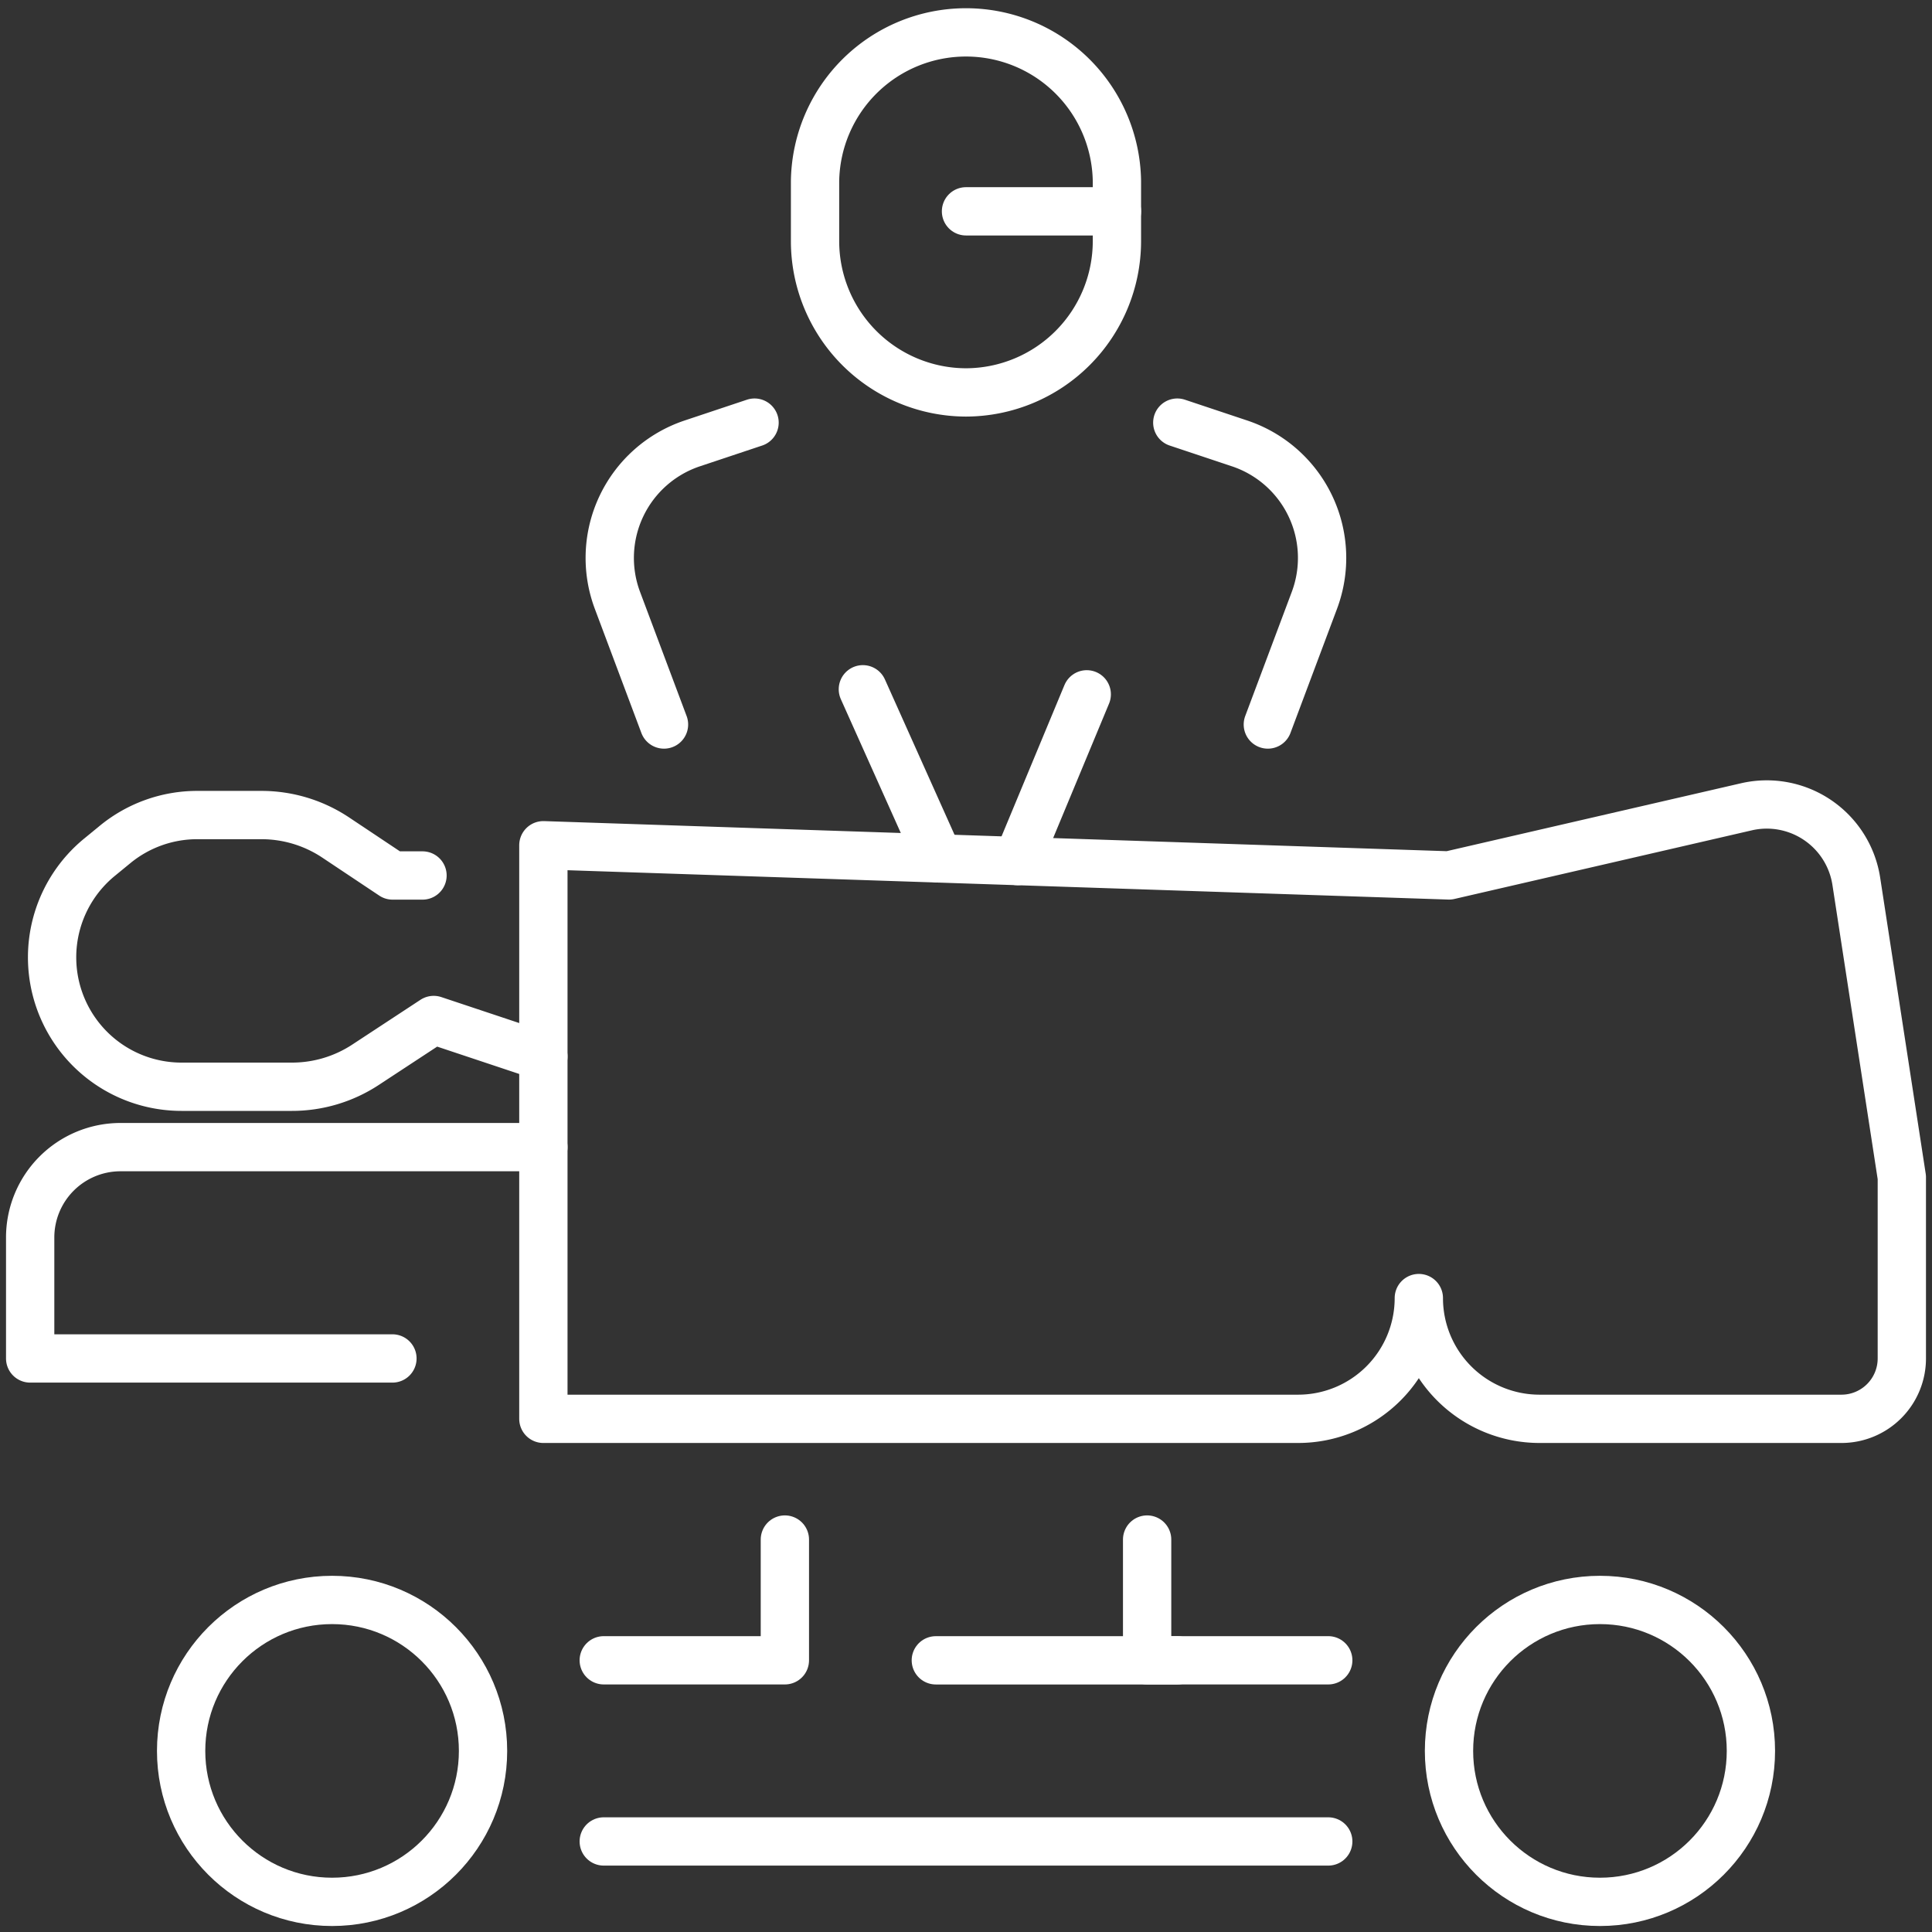 <?xml version="1.0" encoding="UTF-8"?> <svg xmlns="http://www.w3.org/2000/svg" xmlns:xlink="http://www.w3.org/1999/xlink" id="Group_49" data-name="Group 49" width="60" height="60" viewBox="0 0 60 60"><rect x="0" y="0" width="60" height="60" fill="#333333" stroke="none"/><defs><clipPath id="clip-path"><rect id="Rectangle_29" data-name="Rectangle 29" width="60" height="60" fill="none" stroke="#fff" stroke-width="1.5"></rect></clipPath></defs><g id="Group_48" data-name="Group 48" clip-path="url(#clip-path)"><path id="Path_107" data-name="Path 107" d="M22.154,115.5l-3.406-1.135-2.117,1.39a4.157,4.157,0,0,1-2.283.683H10.915a4.019,4.019,0,0,1-2.546-7.128l.488-.4A4.02,4.02,0,0,1,11.4,108H13.4a4.159,4.159,0,0,1,2.307.7l1.765,1.177H18.4" transform="translate(-5.279 -82.688)" fill="none" stroke="#fff" stroke-linecap="round" stroke-linejoin="round" stroke-width="1.5"></path><path id="Path_108" data-name="Path 108" d="M109.361,106.668l-9.236,2.131L72,107.862v17.813H95.438a3.75,3.75,0,0,0,3.75-3.75v0a3.75,3.75,0,0,0,3.75,3.75h9.375a1.875,1.875,0,0,0,1.875-1.875v-5.625l-1.414-9.194A2.813,2.813,0,0,0,109.361,106.668Z" transform="translate(-55.125 -81.612)" fill="none" stroke="#fff" stroke-linecap="round" stroke-linejoin="round" stroke-width="1.5"></path><path id="Path_109" data-name="Path 109" d="M19.938,152H6.8A2.806,2.806,0,0,0,4,154.813v3.75H15.25" transform="translate(-3.063 -116.375)" fill="none" stroke="#fff" stroke-linecap="round" stroke-linejoin="round" stroke-width="1.5"></path><circle id="Ellipse_9" data-name="Ellipse 9" cx="4.688" cy="4.688" r="4.688" transform="translate(45 49.688)" fill="none" stroke="#fff" stroke-linecap="round" stroke-linejoin="round" stroke-width="1.5"></circle><circle id="Ellipse_10" data-name="Ellipse 10" cx="4.688" cy="4.688" r="4.688" transform="translate(5.625 49.688)" fill="none" stroke="#fff" stroke-linecap="round" stroke-linejoin="round" stroke-width="1.5"></circle><path id="Path_110" data-name="Path 110" d="M80,207.75h5.625V204" transform="translate(-61.25 -156.188)" fill="none" stroke="#fff" stroke-linecap="round" stroke-linejoin="round" stroke-width="1.5"></path><line id="Line_17" data-name="Line 17" x2="22.5" transform="translate(18.75 57.188)" fill="none" stroke="#fff" stroke-linecap="round" stroke-linejoin="round" stroke-width="1.5"></line><path id="Path_111" data-name="Path 111" d="M152,204v3.75h5.625" transform="translate(-116.375 -156.188)" fill="none" stroke="#fff" stroke-linecap="round" stroke-linejoin="round" stroke-width="1.5"></path><line id="Line_18" data-name="Line 18" x2="7.5" transform="translate(29.063 51.563)" fill="none" stroke="#fff" stroke-linecap="round" stroke-linejoin="round" stroke-width="1.5"></line><line id="Line_19" data-name="Line 19" x2="4.688" transform="translate(30 6.563)" fill="none" stroke="#fff" stroke-linecap="round" stroke-linejoin="round" stroke-width="1.5"></line><path id="Path_112" data-name="Path 112" d="M85.3,56l-1.933.645a3.75,3.75,0,0,0-2.325,4.874l1.446,3.856" transform="translate(-61.867 -42.875)" fill="none" stroke="#fff" stroke-linecap="round" stroke-linejoin="round" stroke-width="1.5"></path><path id="Path_113" data-name="Path 113" d="M156,56l1.933.645a3.75,3.75,0,0,1,2.325,4.874l-1.446,3.856" transform="translate(-119.438 -42.875)" fill="none" stroke="#fff" stroke-linecap="round" stroke-linejoin="round" stroke-width="1.5"></path><line id="Line_20" data-name="Line 20" x2="2.354" y2="5.253" transform="translate(26.797 21.406)" fill="none" stroke="#fff" stroke-linecap="round" stroke-linejoin="round" stroke-width="1.5"></line><line id="Line_21" data-name="Line 21" x1="2.153" y2="5.178" transform="translate(31.597 21.563)" fill="none" stroke="#fff" stroke-linecap="round" stroke-linejoin="round" stroke-width="1.5"></line><path id="Path_114" data-name="Path 114" d="M112.688,15.25h0A4.7,4.7,0,0,1,108,10.563V8.688a4.688,4.688,0,0,1,9.375,0v1.875A4.7,4.7,0,0,1,112.688,15.25Z" transform="translate(-82.688 -3.063)" fill="none" stroke="#fff" stroke-linecap="round" stroke-linejoin="round" stroke-width="1.5"></path></g></svg> 